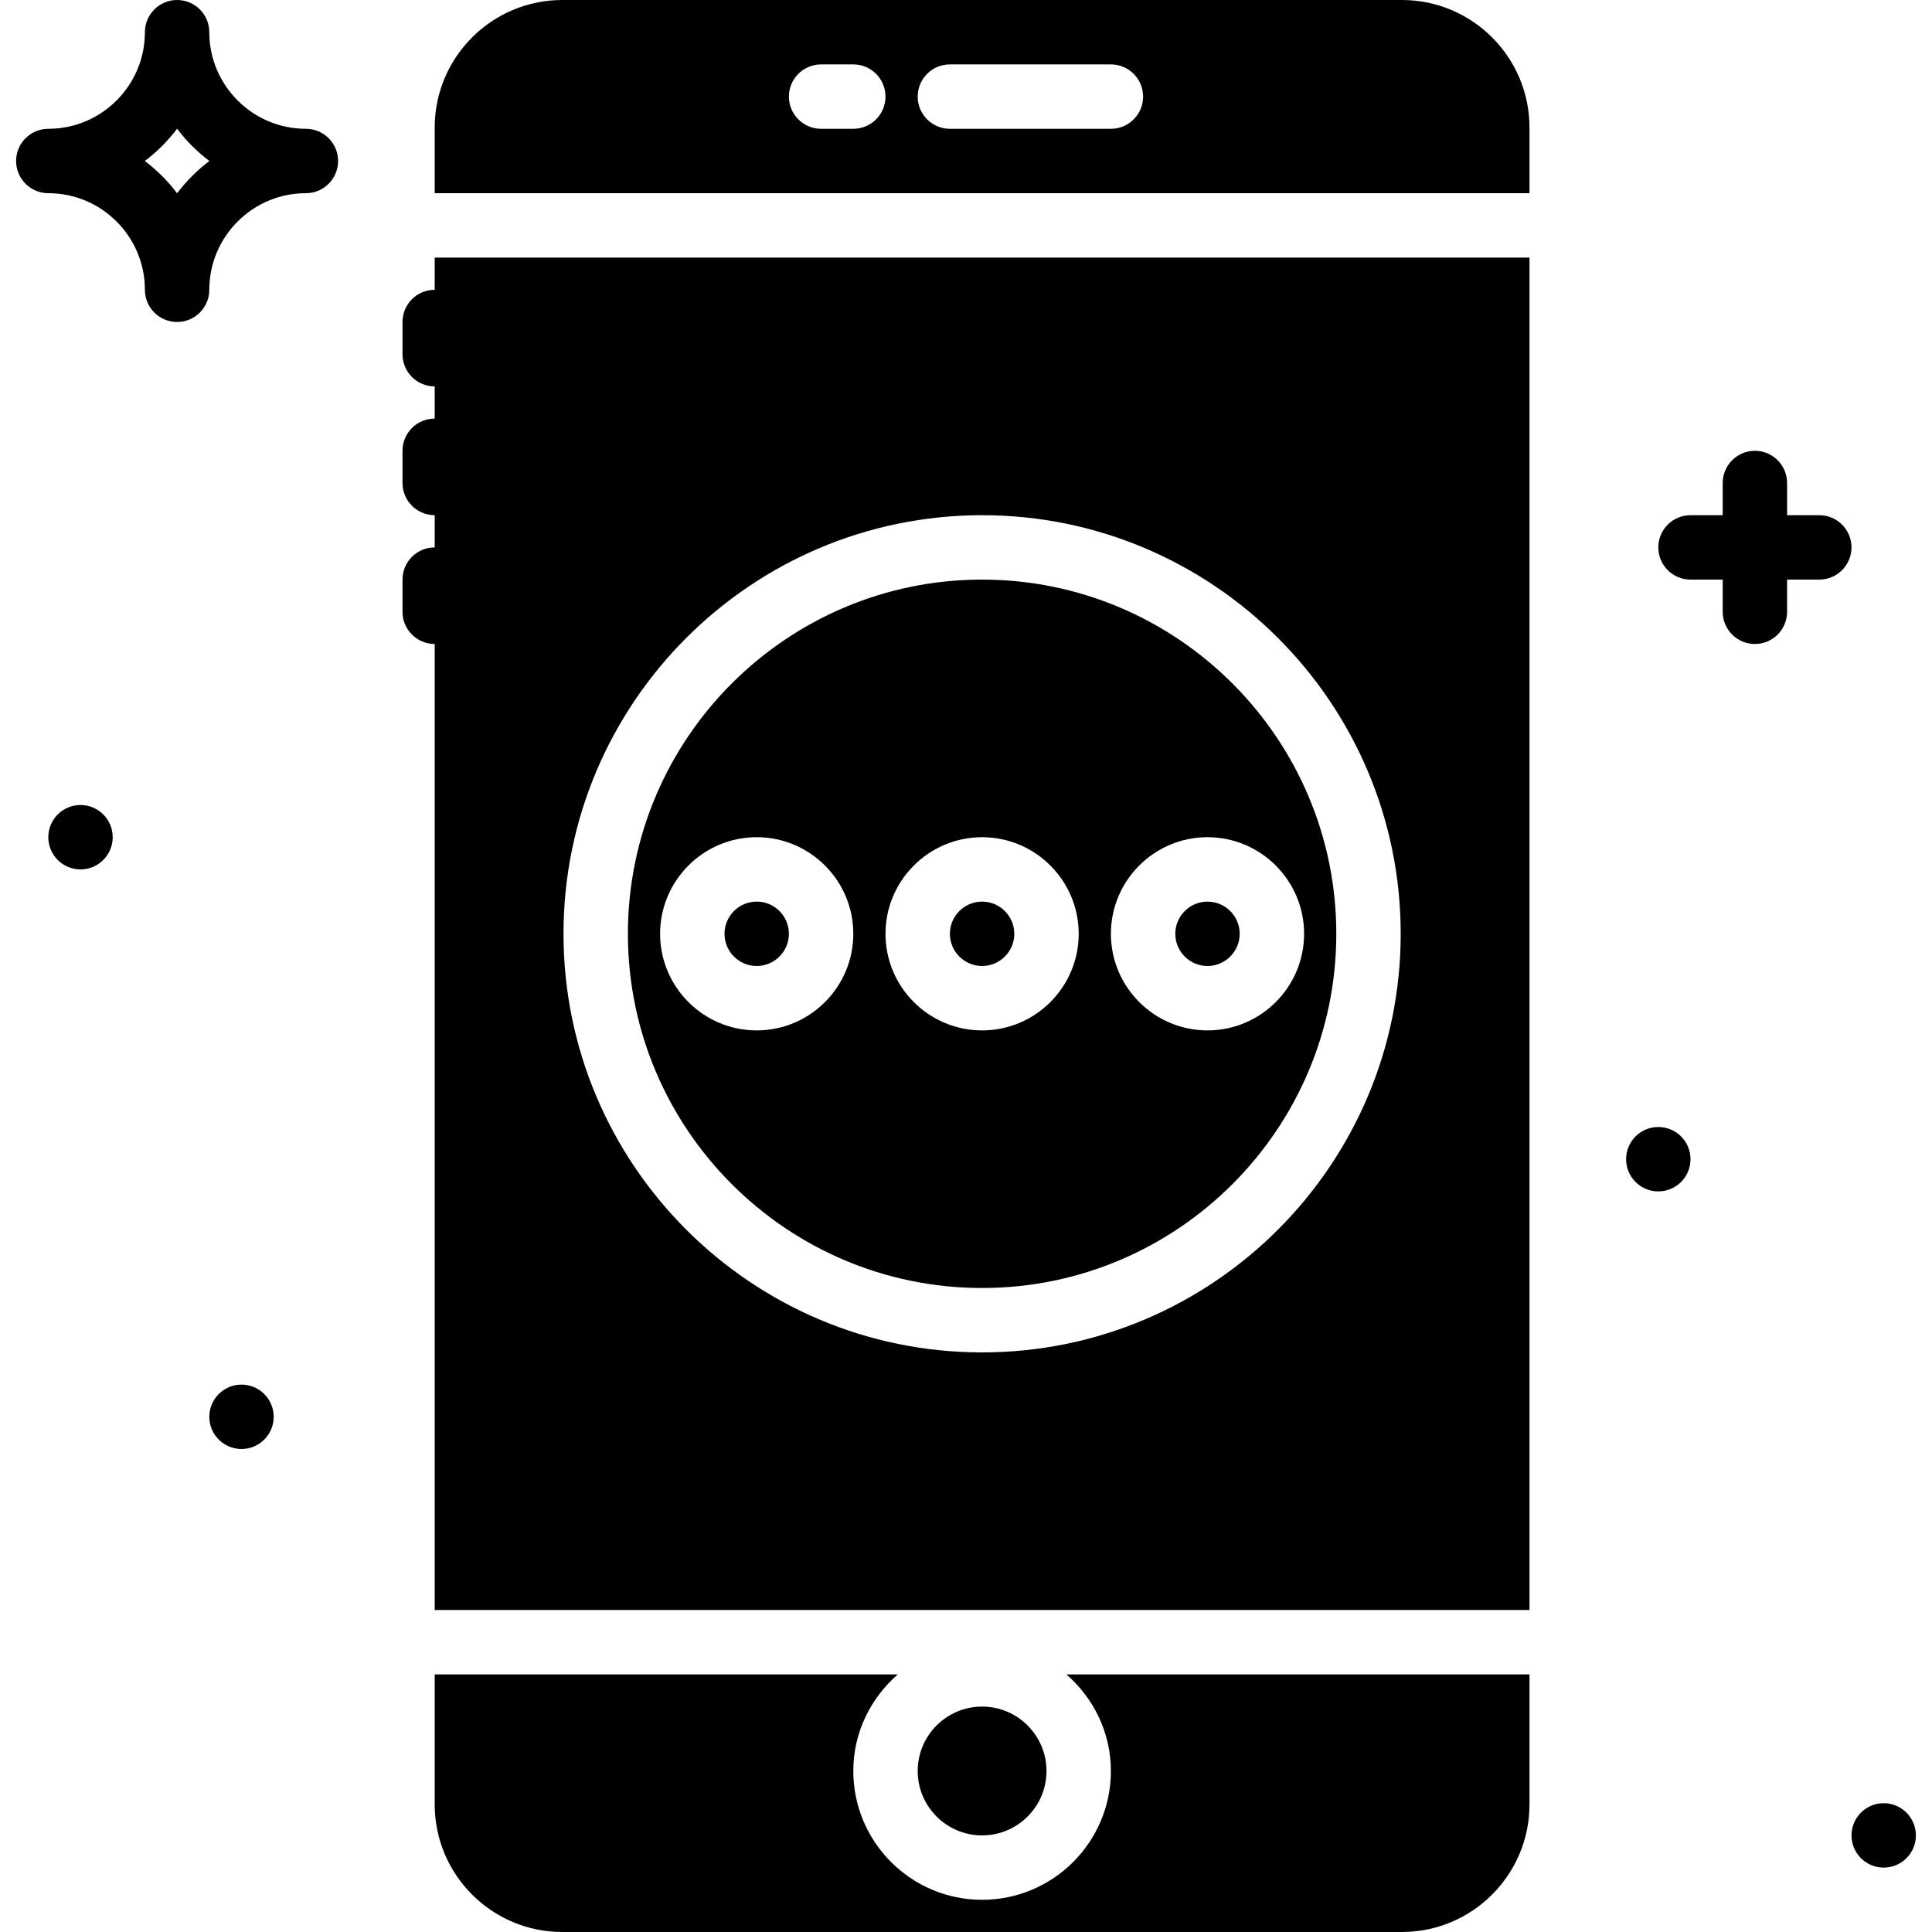 <?xml version="1.0" encoding="iso-8859-1"?>
<!-- Uploaded to: SVG Repo, www.svgrepo.com, Generator: SVG Repo Mixer Tools -->
<svg fill="#000000" height="800px" width="800px" version="1.1" id="Layer_1" xmlns="http://www.w3.org/2000/svg" xmlns:xlink="http://www.w3.org/1999/xlink" 
	 viewBox="0 0 512.001 512.001" xml:space="preserve">
<g>
	<g>
		<g>
			<path d="M81.067,34.133c-14.114,0-25.6-11.486-25.6-25.6c0-4.71-3.823-8.533-8.533-8.533C42.223,0,38.4,3.823,38.4,8.533
				c0,14.114-11.486,25.6-25.6,25.6c-4.71,0-8.533,3.823-8.533,8.533c0,4.71,3.823,8.533,8.533,8.533
				c14.114,0,25.6,11.486,25.6,25.6c0,4.71,3.823,8.533,8.533,8.533c4.71,0,8.533-3.823,8.533-8.533c0-14.114,11.486-25.6,25.6-25.6
				c4.71,0,8.533-3.823,8.533-8.533C89.6,37.956,85.777,34.133,81.067,34.133z M46.934,51.226c-2.432-3.234-5.325-6.127-8.559-8.559
				c3.234-2.432,6.127-5.316,8.559-8.559c2.432,3.243,5.325,6.127,8.559,8.559C52.259,45.099,49.366,47.991,46.934,51.226z"/>
			<path d="M482.134,136.534H473.6v-8.533c0-4.71-3.823-8.533-8.533-8.533s-8.533,3.823-8.533,8.533v8.533H448
				c-4.71,0-8.533,3.823-8.533,8.533c0,4.71,3.823,8.533,8.533,8.533h8.533v8.533c0,4.71,3.823,8.533,8.533,8.533
				s8.533-3.823,8.533-8.533v-8.533h8.533c4.71,0,8.533-3.823,8.533-8.533C490.667,140.357,486.844,136.534,482.134,136.534z"/>
			<circle cx="64" cy="375.468" r="8.533"/>
			<circle cx="21.334" cy="221.868" r="8.533"/>
			<circle cx="439.467" cy="307.201" r="8.533"/>
			<circle cx="499.2" cy="486.401" r="8.533"/>
			<path d="M277.334,469.334c0-9.412-7.654-17.067-17.067-17.067c-9.412,0-17.067,7.654-17.067,17.067
				c0,9.412,7.654,17.067,17.067,17.067C269.679,486.401,277.334,478.746,277.334,469.334z"/>
			<path d="M371.533,0.001H149.001c-18.637,0-33.801,15.164-33.801,33.801v17.399h290.133V33.801
				C405.334,15.165,390.17,0.001,371.533,0.001z M226.134,34.134H217.6c-4.71,0-8.533-3.823-8.533-8.533
				c0-4.71,3.823-8.533,8.533-8.533h8.533c4.71,0,8.533,3.823,8.533,8.533C234.667,30.311,230.844,34.134,226.134,34.134z
				 M294.4,34.134h-42.667c-4.71,0-8.533-3.823-8.533-8.533c0-4.71,3.823-8.533,8.533-8.533H294.4c4.71,0,8.533,3.823,8.533,8.533
				C302.934,30.311,299.111,34.134,294.4,34.134z"/>
			<path d="M294.4,469.334c0,18.825-15.309,34.133-34.133,34.133s-34.133-15.309-34.133-34.133c0-10.24,4.625-19.337,11.793-25.6
				H115.2V478.2c0,18.637,15.164,33.8,33.801,33.8h222.532c18.637,0,33.8-15.164,33.8-33.8v-34.466H282.607
				C289.775,449.998,294.4,459.094,294.4,469.334z"/>
			<path d="M260.267,256.001c4.702,0,8.533-3.831,8.533-8.533c0-4.702-3.831-8.533-8.533-8.533c-4.702,0-8.533,3.831-8.533,8.533
				C251.734,252.169,255.565,256.001,260.267,256.001z"/>
			<path d="M320,256.001c4.702,0,8.533-3.831,8.533-8.533c0-4.702-3.831-8.533-8.533-8.533s-8.533,3.831-8.533,8.533
				C311.467,252.169,315.299,256.001,320,256.001z"/>
			<path d="M209.067,247.468c0-4.702-3.831-8.533-8.533-8.533S192,242.766,192,247.468c0,4.702,3.831,8.533,8.533,8.533
				S209.067,252.169,209.067,247.468z"/>
			<path d="M115.2,76.801c-4.71,0-8.533,3.823-8.533,8.533v8.533c0,4.71,3.823,8.533,8.533,8.533v8.533
				c-4.71,0-8.533,3.823-8.533,8.533v8.533c0,4.71,3.823,8.533,8.533,8.533v8.533c-4.71,0-8.533,3.823-8.533,8.533v8.533
				c0,4.71,3.823,8.533,8.533,8.533v256h290.133v-358.4H115.2V76.801z M260.267,136.534c61.167,0,110.933,49.766,110.933,110.933
				s-49.766,110.933-110.933,110.933s-110.933-49.766-110.933-110.933S199.1,136.534,260.267,136.534z"/>
			<path d="M260.267,341.334c51.755,0,93.867-42.112,93.867-93.867s-42.112-93.867-93.867-93.867
				c-51.755,0-93.867,42.112-93.867,93.867S208.512,341.334,260.267,341.334z M320,221.868c14.114,0,25.6,11.486,25.6,25.6
				s-11.486,25.6-25.6,25.6s-25.6-11.486-25.6-25.6S305.886,221.868,320,221.868z M260.267,221.868c14.114,0,25.6,11.486,25.6,25.6
				s-11.486,25.6-25.6,25.6c-14.114,0-25.6-11.486-25.6-25.6S246.153,221.868,260.267,221.868z M174.934,247.468
				c0-14.114,11.486-25.6,25.6-25.6s25.6,11.486,25.6,25.6s-11.486,25.6-25.6,25.6S174.934,261.582,174.934,247.468z"/>
		</g>
	</g>
</g>
</svg>
